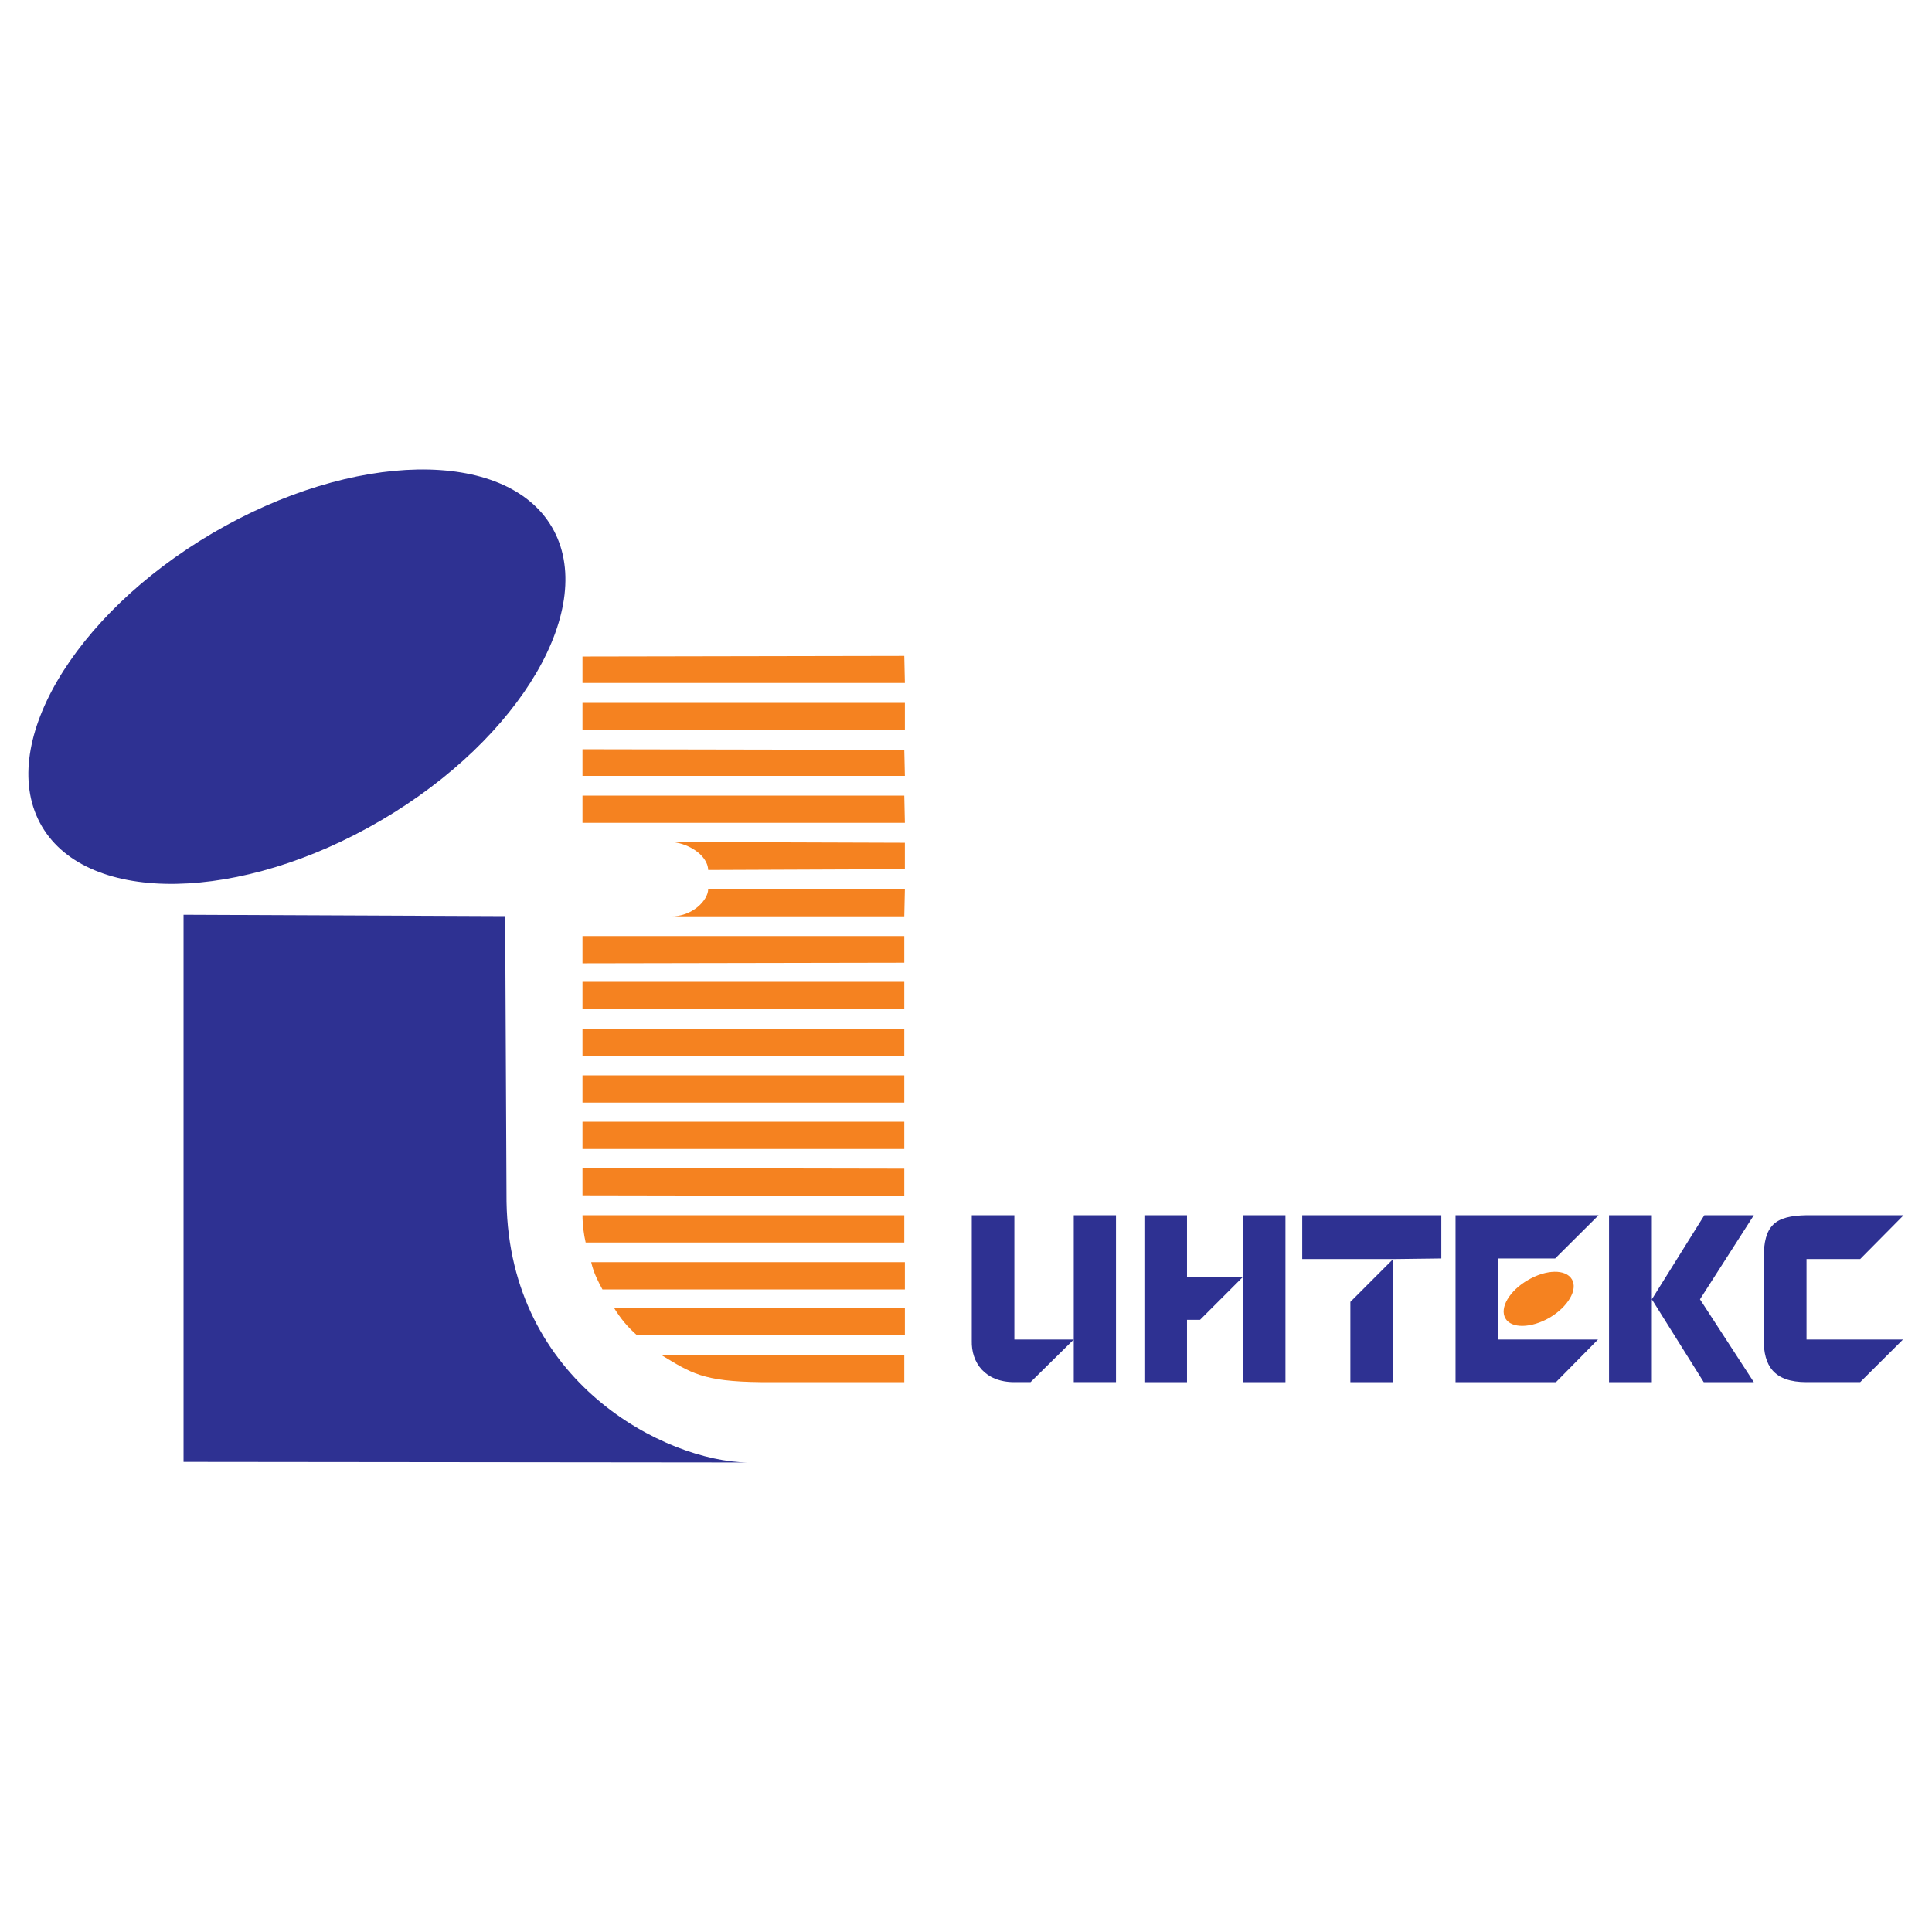 <?xml version="1.0" encoding="utf-8"?>
<!-- Generator: Adobe Illustrator 13.0.0, SVG Export Plug-In . SVG Version: 6.00 Build 14948)  -->
<!DOCTYPE svg PUBLIC "-//W3C//DTD SVG 1.0//EN" "http://www.w3.org/TR/2001/REC-SVG-20010904/DTD/svg10.dtd">
<svg version="1.0" id="Layer_1" xmlns="http://www.w3.org/2000/svg" xmlns:xlink="http://www.w3.org/1999/xlink" x="0px" y="0px"
	 width="192.756px" height="192.756px" viewBox="0 0 192.756 192.756" enable-background="new 0 0 192.756 192.756"
	 xml:space="preserve">
<g>
	<polygon fill-rule="evenodd" clip-rule="evenodd" fill="#FFFFFF" points="0,0 192.756,0 192.756,192.756 0,192.756 0,0 	"/>
	<path fill-rule="evenodd" clip-rule="evenodd" fill="#2E3192" d="M18.313,145.852V91.267l32.086,0.138l0.137,28.503
		c0.296,18.09,15.925,25.885,24.015,26.002L18.313,145.852L18.313,145.852z"/>
	<path fill-rule="evenodd" clip-rule="evenodd" fill="#2E3192" d="M101.203,137.898c-2.951,0-4.31-1.967-4.25-4.133v-12.52h4.25
		v12.4h5.926v-12.4h4.213v16.652h-4.213v-4.252l-4.311,4.252H101.203L101.203,137.898z"/>
	<polygon fill-rule="evenodd" clip-rule="evenodd" fill="#2E3192" points="114.176,137.898 114.176,121.246 118.428,121.246 
		118.428,127.408 123.998,127.408 123.998,121.246 128.25,121.246 128.25,137.898 123.998,137.898 123.998,127.408 119.727,131.68 
		118.428,131.68 118.428,137.898 114.176,137.898 	"/>
	<polygon fill-rule="evenodd" clip-rule="evenodd" fill="#2E3192" points="134.727,137.898 134.727,129.889 138.998,125.617 
		129.924,125.617 129.924,121.246 143.801,121.246 143.801,125.557 138.998,125.617 138.998,137.898 134.727,137.898 	"/>
	<polygon fill-rule="evenodd" clip-rule="evenodd" fill="#2E3192" points="160.533,137.898 160.533,121.246 164.805,121.246 
		164.805,129.633 170.041,121.246 174.98,121.246 169.607,129.633 174.98,137.898 169.98,137.898 164.805,129.633 164.805,137.898 
		160.533,137.898 	"/>
	<path fill-rule="evenodd" clip-rule="evenodd" fill="#F58220" d="M75.91,137.898c-5.807-0.059-6.988-0.924-9.941-2.715H90.22v2.715
		H75.91L75.91,137.898z"/>
	<polygon fill-rule="evenodd" clip-rule="evenodd" fill="#2E3192" points="145.219,121.246 159.49,121.246 155.158,125.557 
		149.49,125.557 149.49,133.646 159.43,133.646 155.238,137.898 145.219,137.898 145.219,121.246 	"/>
	<path fill-rule="evenodd" clip-rule="evenodd" fill="#2E3192" d="M180.236,137.898c-3.287,0-4.271-1.652-4.271-4.252v-8.09
		c0-3.326,1.123-4.252,4.271-4.311h9.686l-4.33,4.371h-5.355v8.029h9.625l-4.27,4.252H180.236L180.236,137.898z"/>
	<path fill-rule="evenodd" clip-rule="evenodd" fill="#F58220" d="M63.548,133.215c-0.925-0.809-1.594-1.615-2.284-2.717H90.28
		v2.717H63.548L63.548,133.215z"/>
	<path fill-rule="evenodd" clip-rule="evenodd" fill="#F58220" d="M60.104,128.646c-0.433-0.807-0.866-1.613-1.122-2.715H90.28
		v2.715H60.104L60.104,128.646z"/>
	<path fill-rule="evenodd" clip-rule="evenodd" fill="#F58220" d="M58.43,123.963c-0.177-0.748-0.315-1.791-0.315-2.717H90.22v2.717
		H58.43L58.43,123.963z"/>
	<polygon fill-rule="evenodd" clip-rule="evenodd" fill="#F58220" points="58.115,119.258 58.115,116.541 90.22,116.6 
		90.22,119.316 58.115,119.258 	"/>
	<polygon fill-rule="evenodd" clip-rule="evenodd" fill="#F58220" points="58.115,111.916 90.22,111.916 90.22,114.633 
		58.115,114.633 58.115,111.916 	"/>
	<polygon fill-rule="evenodd" clip-rule="evenodd" fill="#F58220" points="58.115,107.289 90.22,107.289 90.22,110.006 
		58.115,110.006 58.115,107.289 	"/>
	<polygon fill-rule="evenodd" clip-rule="evenodd" fill="#F58220" points="58.115,102.664 90.22,102.664 90.22,105.381 
		58.115,105.381 58.115,102.664 	"/>
	<polygon fill-rule="evenodd" clip-rule="evenodd" fill="#F58220" points="58.115,97.959 90.22,97.959 90.22,100.676 
		58.115,100.676 58.115,97.959 	"/>
	<polygon fill-rule="evenodd" clip-rule="evenodd" fill="#F58220" points="58.115,96.109 58.115,93.393 90.22,93.393 90.22,96.05 
		58.115,96.109 	"/>
	<path fill-rule="evenodd" clip-rule="evenodd" fill="#F58220" d="M66.895,91.425c2.165,0.059,3.76-1.614,3.76-2.717H90.28
		l-0.06,2.717H66.895L66.895,91.425z"/>
	<path fill-rule="evenodd" clip-rule="evenodd" fill="#F58220" d="M70.654,86.799c-0.059-1.614-2.283-2.795-3.819-2.795
		l23.444,0.078v2.638L70.654,86.799L70.654,86.799z"/>
	<polygon fill-rule="evenodd" clip-rule="evenodd" fill="#F58220" points="58.115,82.094 58.115,79.377 90.22,79.377 90.28,82.094 
		58.115,82.094 	"/>
	<polygon fill-rule="evenodd" clip-rule="evenodd" fill="#F58220" points="58.115,77.409 58.115,74.752 90.22,74.811 90.28,77.409 
		58.115,77.409 	"/>
	<polygon fill-rule="evenodd" clip-rule="evenodd" fill="#F58220" points="58.115,70.126 90.28,70.126 90.28,72.842 58.115,72.842 
		58.115,70.126 	"/>
	<polygon fill-rule="evenodd" clip-rule="evenodd" fill="#F58220" points="58.115,68.138 58.115,65.5 90.22,65.441 90.28,68.138 
		58.115,68.138 	"/>
	<path fill-rule="evenodd" clip-rule="evenodd" fill="#2E3192" d="M21.227,53.178c13.996-8.209,29.211-8.484,33.837-0.591
		c4.625,7.893-3.032,21.042-17.027,29.251c-14.016,8.228-29.231,8.484-33.857,0.61C-0.445,74.555,7.212,61.406,21.227,53.178
		L21.227,53.178z"/>
	<path fill-rule="evenodd" clip-rule="evenodd" fill="#F58220" d="M152.424,127.723c1.83-1.082,3.799-1.123,4.408-0.078
		c0.609,1.023-0.393,2.734-2.225,3.818c-1.83,1.062-3.818,1.102-4.408,0.078C149.588,130.498,150.592,128.785,152.424,127.723
		L152.424,127.723z"/>
</g>
</svg>
